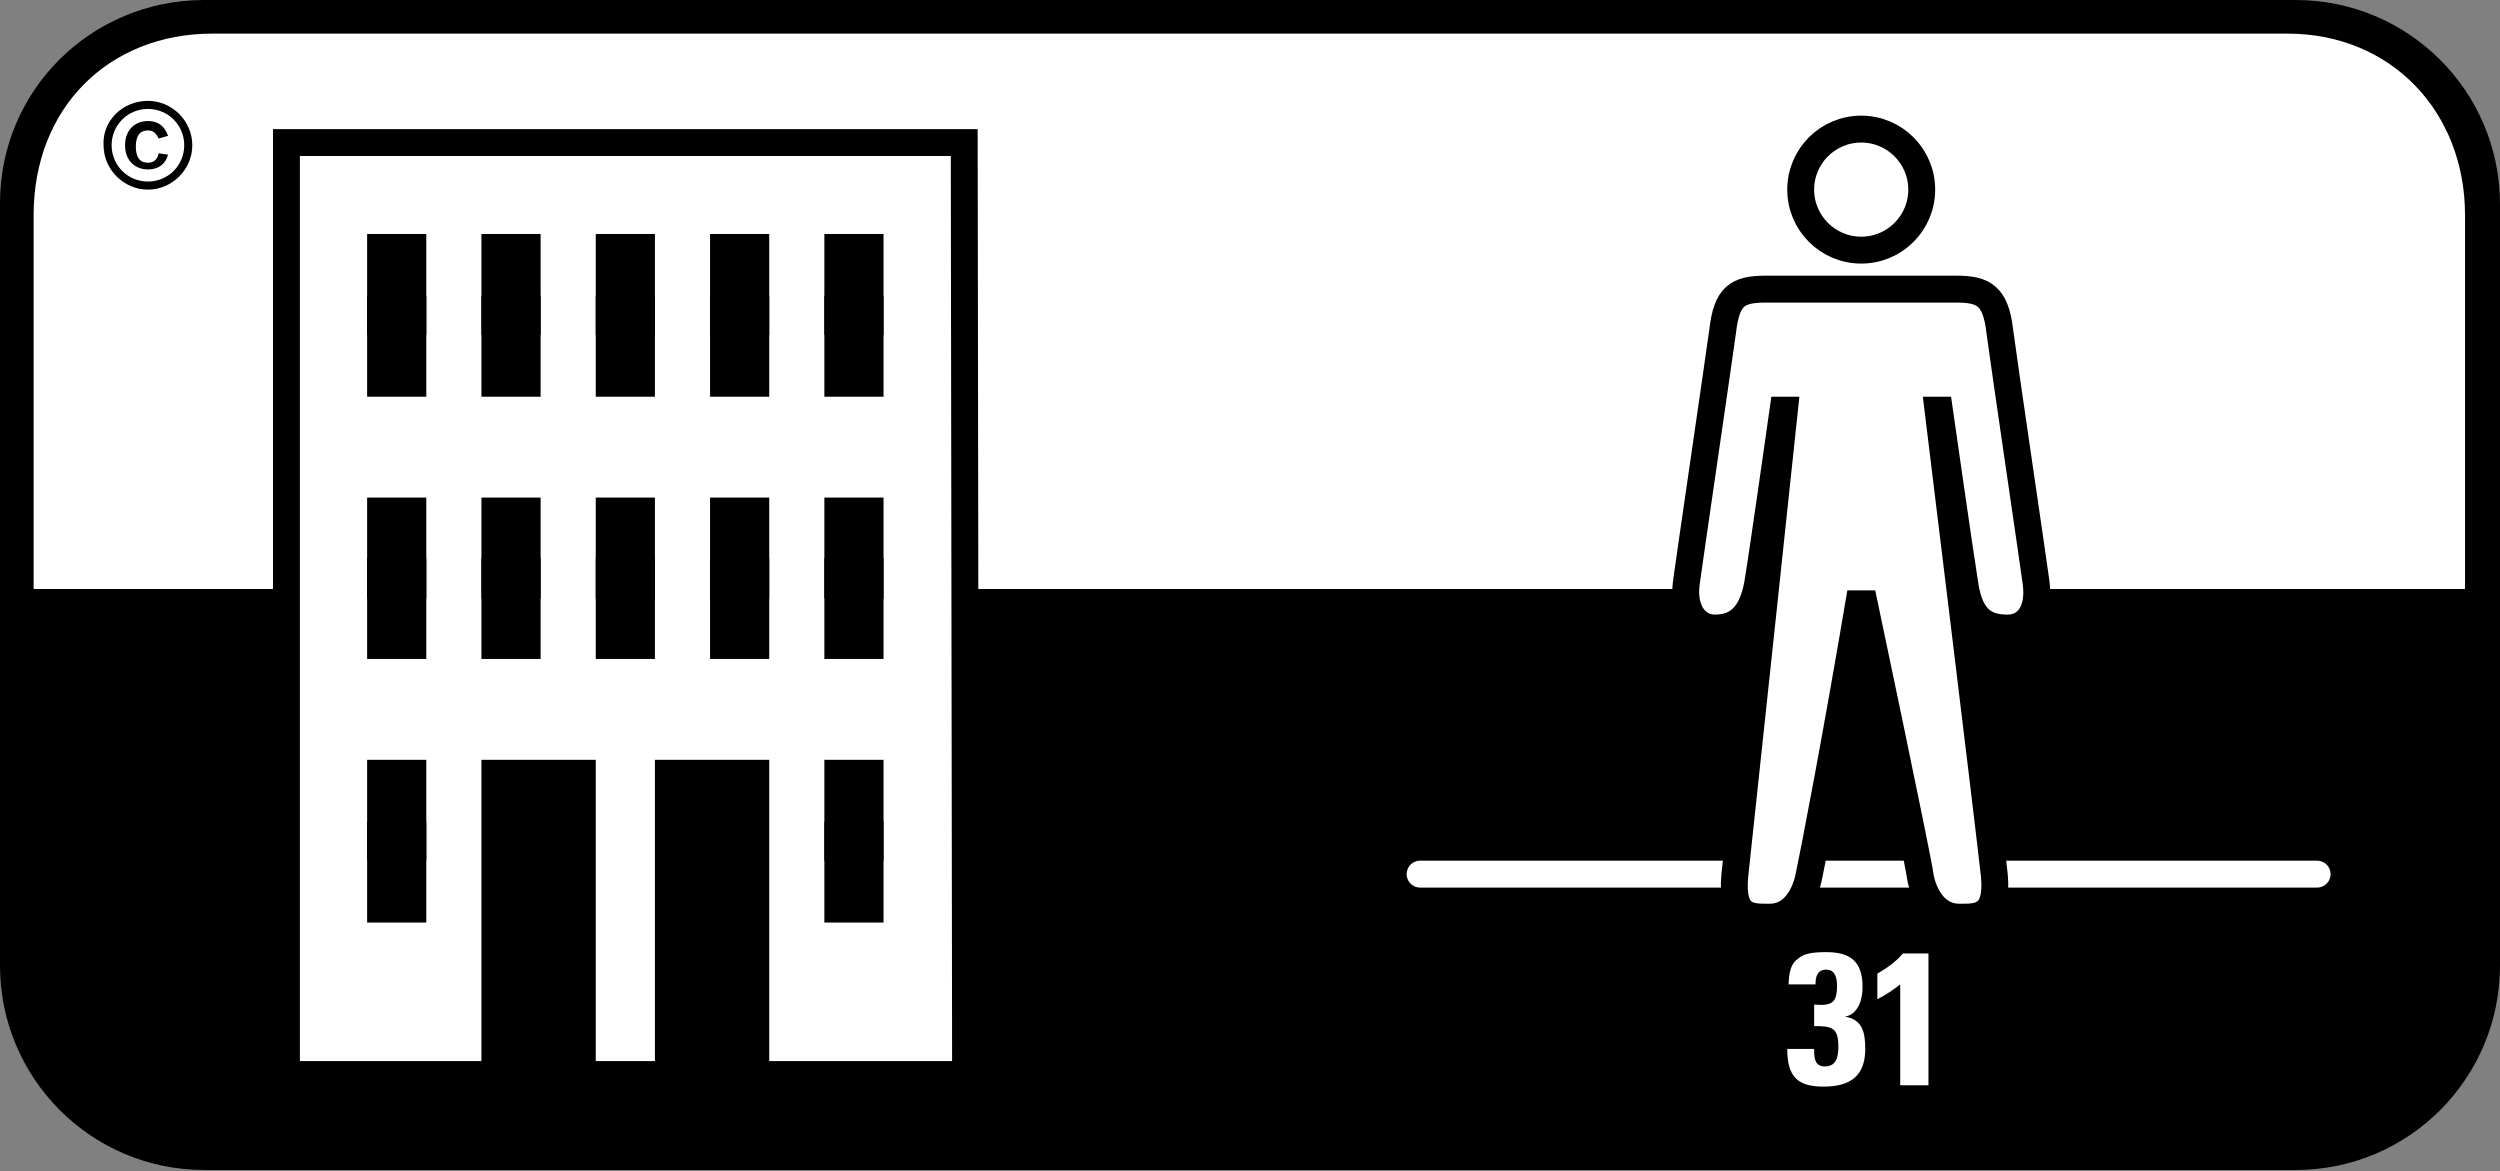 <?xml version="1.0" encoding="utf-8"?>
<!-- Generator: Adobe Illustrator 18.0.0, SVG Export Plug-In . SVG Version: 6.00 Build 0)  -->
<!DOCTYPE svg PUBLIC "-//W3C//DTD SVG 1.1//EN" "http://www.w3.org/Graphics/SVG/1.1/DTD/svg11.dtd">
<svg version="1.1" id="Laag_1" xmlns="http://www.w3.org/2000/svg" xmlns:xlink="http://www.w3.org/1999/xlink" x="0px" y="0px"
	 viewBox="0 0 185.9 87.1" enable-background="new 0 0 185.9 87.1" xml:space="preserve">
<rect x="0" y="0" width="185.9" height="87.1" fill="#808080" stroke="none"/>
<g>
	<g>
		<path stroke="#000000" stroke-width="2" d="M184.9,71.8c0,7.8-6.3,14.2-14.2,14.2H15.2C7.3,86,1,79.6,1,71.8V15.1
			C1,7.3,7.3,1,15.2,1h155.5c7.8,0,14.2,6.3,14.2,14.2V71.8z"/>
	</g>
</g>
<g>
	<g>
		<g>
			<g>
				<g>
					<path fill="#FFFFFF" d="M133,73.3c0-1,0.2-1.7,0.7-2c0.4-0.4,1.1-0.5,2.1-0.5c1.8,0,2.7,0.7,2.7,2.6c0,0.9-0.3,2-1.3,2.2v0
						c1.3,0.2,1.5,1.2,1.5,2.4c0,2-1.1,2.8-3.1,2.8c-1.9,0-2.7-0.7-2.7-2.8h2c0,0.6,0,1.3,0.8,1.3c0.9,0,1-0.8,1-1.5
						c0-1.4-0.5-1.5-1.8-1.5v-1.6c1.3,0.1,1.7-0.1,1.7-1.4c0-0.5-0.1-1.2-0.8-1.2c-0.7,0-0.8,0.6-0.8,1.1H133z"/>
					<path fill="#FFFFFF" d="M139.6,72.4c0.7-0.4,1.4-0.9,1.9-1.5h1.9v9.8h-2.1v-7.5c-0.5,0.4-1.1,0.8-1.7,1.1V72.4z"/>
				</g>
			</g>
		</g>
	</g>
</g>
<path fill="#FFFFFF" d="M94.2,43.8l31.1,0l58,0l0-27.8c0-7.7-5.5-13.5-13.2-13.5h-62.7l-28.9,0H15.8C8.1,2.5,2.5,8,2.5,16l0,27.8
	l24,0l65.1,0L94.2,43.8z"/>
<line fill="none" stroke="#FFFFFF" stroke-width="2" stroke-linecap="round" stroke-linejoin="round" x1="105.6" y1="65" x2="172.3" y2="65"/>
<g>
	<circle fill="#FFFFFF" stroke="#000000" stroke-width="2" cx="138.4" cy="14.1" r="4.5"/>
	<path fill="#FFFFFF" stroke="#000000" stroke-width="2" d="M138.4,43.8c0,0,4.2,19.9,4.4,21.4c0,0.1,0.5,3,2.9,3
		c1.3,0,2.9,0.1,2.6-3.1c-0.4-3.7-4.2-34.7-4.2-34.7l0.1,0c0,0,1.5,10.5,1.9,13c0.4,2.9,1.8,3.3,3.2,3.3s2.4-1.2,2.1-3.4
		c-0.3-2.2-2.3-15.7-2.7-18.7c-0.3-2.6-1.2-3.1-3.2-3.1h-7.1l0,0h-7.1c-2.1,0-2.9,0.5-3.2,3.1c-0.4,2.9-2.4,16.5-2.7,18.7
		c-0.3,2.2,0.8,3.4,2.1,3.4c1.3,0,2.7-0.5,3.2-3.3c0.4-2.4,1.9-13,1.9-13l0.1,0c0,0-3.3,31.1-3.7,34.7c-0.3,3.2,1.2,3.1,2.6,3.1
		c2.4,0,2.9-3,2.9-3C134.9,63.3,136.5,55.1,138.4,43.8L138.4,43.8z"/>
	<rect x="137.1" y="43.3" fill="#FFFFFF" width="2.8" height="0.6"/>
	<rect x="131.5" y="28.3" fill="#FFFFFF" width="13.9" height="1.2"/>
</g>
<g>
	<polygon fill="#FFFFFF" stroke="#000000" stroke-width="2" stroke-linecap="round" points="71.7,10.6 71.8,79.9 21.3,79.9 
		21.3,10.6 	"/>
	<g>
		<g>
			<rect x="27.3" y="22" width="4.4" height="7.5"/>
			<rect x="27.3" y="17.4" width="4.4" height="7.5"/>
		</g>
		<g>
			<rect x="27.3" y="41.5" width="4.4" height="7.5"/>
			<rect x="27.3" y="37" width="4.4" height="7.5"/>
		</g>
		<g>
			<rect x="27.3" y="61.1" width="4.4" height="7.5"/>
			<rect x="27.3" y="56.5" width="4.4" height="7.5"/>
		</g>
	</g>
	<g>
		<rect x="35.8" y="22" width="4.4" height="7.5"/>
		<rect x="35.8" y="17.4" width="4.4" height="7.5"/>
	</g>
	<g>
		<rect x="35.8" y="41.5" width="4.4" height="7.5"/>
		<rect x="35.8" y="37" width="4.4" height="7.5"/>
	</g>
	<rect x="35.8" y="56.5" width="8.5" height="22.7"/>
	<g>
		<rect x="44.3" y="22" width="4.4" height="7.5"/>
		<rect x="44.3" y="17.4" width="4.4" height="7.5"/>
	</g>
	<g>
		<rect x="44.3" y="41.5" width="4.4" height="7.5"/>
		<rect x="44.3" y="37" width="4.4" height="7.5"/>
	</g>
	<g>
		<rect x="52.8" y="22" width="4.4" height="7.5"/>
		<rect x="52.8" y="17.4" width="4.4" height="7.5"/>
	</g>
	<g>
		<rect x="52.8" y="41.5" width="4.4" height="7.5"/>
		<rect x="52.8" y="37" width="4.4" height="7.5"/>
	</g>
	<rect x="48.7" y="56.5" width="8.5" height="22.5"/>
	<g>
		<g>
			<rect x="61.3" y="22" width="4.4" height="7.5"/>
			<rect x="61.3" y="17.4" width="4.4" height="7.5"/>
		</g>
		<g>
			<rect x="61.3" y="41.5" width="4.4" height="7.5"/>
			<rect x="61.3" y="37" width="4.4" height="7.5"/>
		</g>
		<g>
			<rect x="61.3" y="61.1" width="4.4" height="7.5"/>
			<rect x="61.3" y="56.5" width="4.4" height="7.5"/>
		</g>
	</g>
</g>
<g>
	<g>
		<path d="M14.3,10.8c0,1.8-1.5,3.3-3.3,3.3c-1.8,0-3.3-1.5-3.3-3.3C7.6,9,9.1,7.5,11,7.5C12.8,7.5,14.3,9,14.3,10.8z M8.3,10.8
			c0,1.5,1.2,2.7,2.7,2.7c1.5,0,2.7-1.2,2.7-2.7c0-1.5-1.2-2.7-2.7-2.7C9.5,8.1,8.3,9.3,8.3,10.8z M12.5,11.5
			c-0.2,0.7-0.7,1.1-1.5,1.1c-1,0-1.7-0.7-1.7-1.8C9.3,9.7,10,9,11,9c0.7,0,1.2,0.3,1.5,1.1l-0.7,0.2c-0.2-0.4-0.4-0.6-0.8-0.6
			c-0.6,0-0.9,0.4-0.9,1.2c0,0.8,0.3,1.2,0.9,1.2c0.4,0,0.7-0.2,0.8-0.7L12.5,11.5z"/>
	</g>
</g>
</svg>
